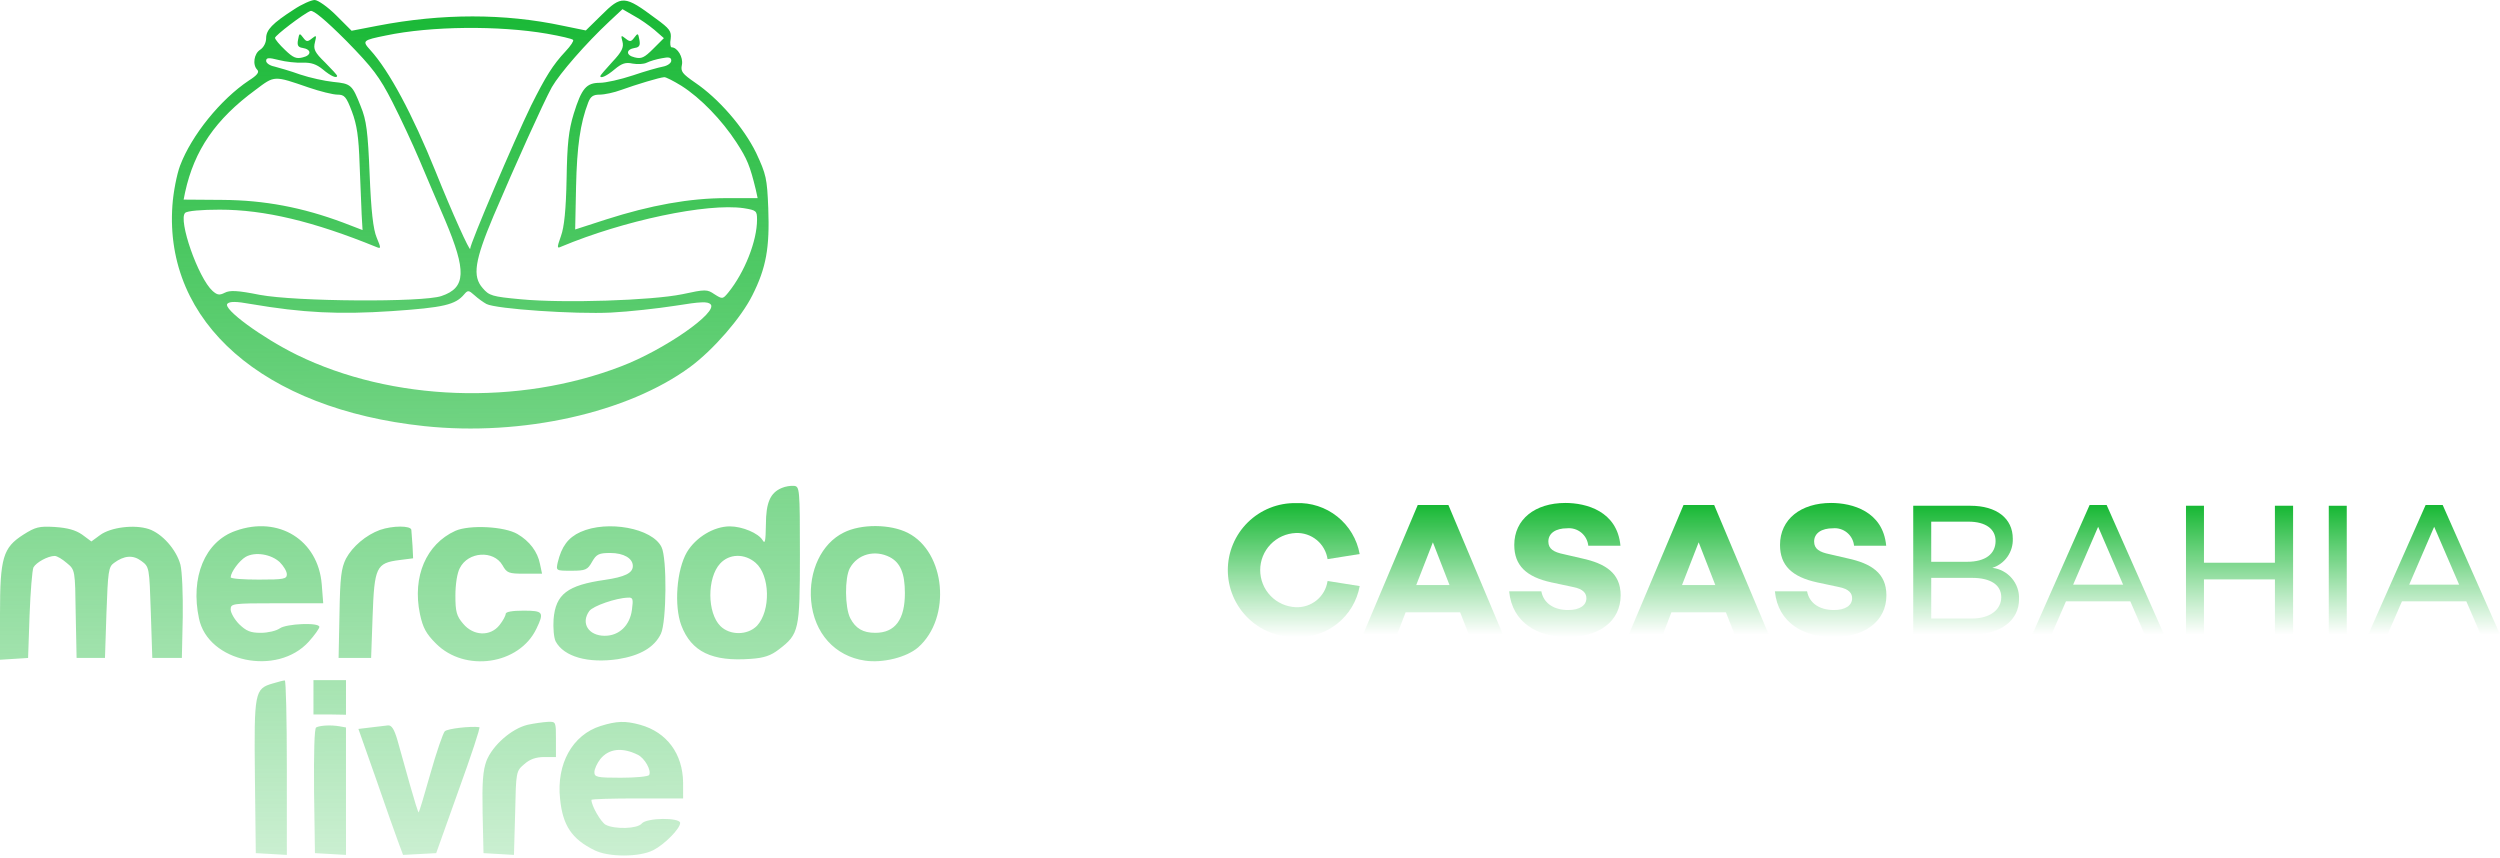 <svg width="338" height="116" viewBox="0 0 338 116" fill="none" xmlns="http://www.w3.org/2000/svg">
<path d="M39.741 1.279C36.822 3.158 35.983 4.038 35.983 5.158C35.983 5.757 35.663 6.397 35.183 6.717C34.343 7.237 34.104 8.756 34.783 9.435C35.103 9.755 34.743 10.195 33.664 10.875C29.826 13.434 25.907 18.271 24.348 22.389C23.909 23.549 23.429 25.988 23.309 27.787C22.189 43.579 35.583 55.293 57.373 57.612C70.566 59.012 84.919 55.813 93.355 49.576C96.474 47.257 100.192 42.979 101.711 39.941C103.59 36.223 104.07 33.504 103.871 28.186C103.71 24.108 103.59 23.589 102.23 20.67C100.551 17.232 97.153 13.314 93.955 11.155C92.236 9.955 91.996 9.675 92.196 8.756C92.396 7.756 91.596 6.397 90.796 6.397C90.636 6.397 90.557 5.877 90.677 5.237C90.796 4.238 90.557 3.878 88.677 2.519C84.439 -0.64 84.04 -0.68 81.281 2.079L79.202 4.118L76.084 3.478C68.207 1.799 59.771 1.799 51.056 3.478L47.537 4.158L45.458 2.079C44.299 0.92 42.979 0 42.54 0C42.1 0 40.82 0.56 39.741 1.279ZM53.054 13.793C54.174 15.992 55.813 19.511 56.693 21.59C57.572 23.669 59.132 27.347 60.171 29.746C63.09 36.662 63.01 38.901 59.691 40.021C57.172 40.9 39.981 40.78 35.103 39.861C32.105 39.261 31.065 39.221 30.385 39.581C29.666 39.941 29.386 39.901 28.746 39.341C26.787 37.582 24.068 29.746 25.028 28.786C25.308 28.506 27.267 28.346 29.706 28.346C35.783 28.346 42.42 29.946 50.856 33.384C51.535 33.664 51.535 33.584 50.936 32.145C50.456 31.025 50.176 28.546 49.976 23.589C49.736 17.751 49.536 16.232 48.777 14.393C47.617 11.434 47.457 11.315 45.058 11.075C43.899 10.955 41.9 10.515 40.581 10.075C39.261 9.595 37.702 9.156 37.102 8.996C36.462 8.876 35.983 8.516 35.983 8.236C35.983 7.796 36.303 7.756 37.702 8.116C38.621 8.356 40.061 8.516 40.94 8.476C42.06 8.436 42.779 8.676 43.659 9.395C44.699 10.275 45.578 10.675 45.578 10.235C45.578 10.155 44.858 9.356 43.939 8.436C42.539 7.077 42.34 6.637 42.58 5.717C42.819 4.758 42.779 4.718 42.18 5.197C41.58 5.677 41.42 5.677 40.98 5.078C40.501 4.438 40.461 4.478 40.301 5.357C40.141 6.117 40.301 6.397 40.9 6.477C42.14 6.677 42.14 7.476 40.94 7.756C40.061 7.996 39.621 7.796 38.541 6.757C37.782 6.037 37.182 5.317 37.182 5.118C37.182 4.798 41.06 1.839 41.98 1.479C42.38 1.359 43.979 2.679 46.818 5.517C50.416 9.196 51.295 10.355 53.054 13.793ZM88.478 4.038L89.757 5.158L88.318 6.597C87.118 7.796 86.718 7.996 85.799 7.756C84.599 7.476 84.599 6.677 85.839 6.477C86.439 6.397 86.599 6.117 86.439 5.357C86.278 4.478 86.239 4.438 85.759 5.078C85.319 5.677 85.159 5.677 84.559 5.197C83.96 4.718 83.92 4.758 84.16 5.637C84.359 6.397 84.08 6.997 82.8 8.356C81.881 9.356 81.161 10.195 81.161 10.275C81.161 10.675 82.041 10.275 83.12 9.356C84.08 8.556 84.599 8.396 85.519 8.596C86.199 8.716 87.038 8.676 87.438 8.476C87.838 8.276 88.757 7.996 89.477 7.876C90.437 7.676 90.756 7.756 90.756 8.196C90.756 8.516 90.277 8.876 89.677 8.996C89.037 9.116 87.198 9.635 85.559 10.195C83.88 10.755 81.881 11.195 81.121 11.195C79.282 11.195 78.642 11.914 77.563 15.393C76.883 17.632 76.683 19.391 76.603 24.188C76.523 28.346 76.283 30.705 75.844 31.905C75.284 33.504 75.284 33.624 75.883 33.344C84.28 29.826 95.594 27.427 100.551 28.146C102.271 28.426 102.351 28.506 102.351 29.706C102.351 32.584 100.671 36.822 98.473 39.541C97.713 40.461 97.673 40.461 96.594 39.781C95.594 39.101 95.394 39.101 92.236 39.781C88.158 40.62 76.204 41.02 70.406 40.461C66.528 40.101 66.128 39.981 65.249 38.941C63.849 37.342 64.169 35.263 66.728 29.186C69.727 22.149 73.405 13.993 74.604 11.794C75.684 9.915 79.202 5.877 82.361 2.919L84.16 1.239L85.679 2.119C86.519 2.559 87.758 3.438 88.478 4.038ZM73.965 4.558C75.764 4.878 77.363 5.237 77.483 5.397C77.603 5.517 77.163 6.197 76.483 6.917C74.724 8.796 73.765 10.355 71.805 14.273C69.567 18.871 63.569 32.904 63.569 33.624C63.569 34.144 61.131 28.786 58.892 23.189C55.773 15.473 52.615 9.555 50.056 6.757C48.937 5.517 49.017 5.437 52.175 4.798C58.252 3.518 67.448 3.438 73.965 4.558ZM41.74 11.834C43.259 12.354 45.018 12.794 45.618 12.794C46.578 12.794 46.818 13.074 47.577 15.073C48.257 16.872 48.497 18.511 48.617 22.189C48.737 24.828 48.856 27.907 48.897 29.026L49.017 31.105L46.418 30.106C40.86 28.027 35.743 27.067 30.105 27.027L24.828 26.987L25.028 25.988C26.267 20.31 29.146 16.112 34.543 12.154C37.142 10.195 36.982 10.195 41.74 11.834ZM92.116 11.594C94.715 13.234 97.593 16.232 99.552 19.231C101.032 21.51 101.391 22.389 102.19 25.668L102.431 26.787H98.193C93.235 26.787 87.958 27.747 81.961 29.666L77.763 31.025L77.883 25.228C78.003 19.831 78.442 16.672 79.522 13.873C79.842 13.034 80.201 12.794 81.081 12.794C81.721 12.794 83.04 12.514 84 12.154C85.999 11.434 89.157 10.475 89.797 10.435C89.997 10.395 91.076 10.955 92.116 11.594ZM65.768 41.1C67.088 41.78 77.763 42.5 82.6 42.26C85.039 42.14 88.957 41.7 91.276 41.34C94.754 40.78 95.674 40.74 96.074 41.14C97.113 42.22 89.837 47.297 83.96 49.536C70.046 54.894 52.975 54.254 40.141 47.977C35.423 45.658 30.066 41.74 30.745 41.06C31.065 40.74 31.945 40.74 33.904 41.1C40.94 42.3 45.858 42.54 53.015 42.06C59.971 41.58 61.57 41.22 62.77 39.781C63.25 39.221 63.37 39.221 64.129 39.901C64.609 40.341 65.329 40.86 65.768 41.1ZM105.709 65.968C104.15 66.608 103.55 67.927 103.55 70.966C103.51 73.165 103.43 73.605 103.111 73.045C102.551 72.085 100.352 71.166 98.673 71.166C96.514 71.166 94.075 72.645 92.876 74.644C91.476 77.043 91.116 81.881 92.116 84.559C93.475 88.118 96.274 89.477 101.512 89.077C103.311 88.957 104.23 88.637 105.309 87.798C108.028 85.719 108.148 85.239 108.148 74.964C108.148 66.048 108.108 65.769 107.348 65.688C106.909 65.648 106.148 65.769 105.709 65.968ZM102.151 76.084C104.11 77.763 104.23 82.56 102.351 84.599C101.071 85.919 98.673 85.919 97.393 84.639C95.594 82.84 95.594 78.123 97.353 76.203C98.593 74.844 100.671 74.804 102.151 76.084ZM3.158 72.285C0.4 74.044 0 75.404 0 83V89.197L1.919 89.077L3.798 88.957L3.998 83.16C4.118 79.962 4.358 77.083 4.518 76.723C4.878 76.043 6.477 75.164 7.396 75.164C7.716 75.164 8.436 75.604 9.036 76.124C10.155 77.043 10.155 77.083 10.235 83L10.355 88.957H14.193L14.393 82.84C14.593 77.283 14.673 76.643 15.393 76.124C16.792 75.084 17.991 75.004 19.111 75.844C20.19 76.643 20.19 76.683 20.39 82.8L20.59 88.957H24.588L24.708 83.44C24.748 80.401 24.628 77.243 24.388 76.323C23.828 74.284 21.909 72.125 20.11 71.526C18.151 70.886 14.993 71.286 13.553 72.325L12.354 73.205L11.115 72.285C10.195 71.646 9.116 71.366 7.396 71.246C5.277 71.126 4.798 71.246 3.158 72.285ZM31.865 71.766C27.707 73.205 25.708 78.043 26.907 83.64C28.146 89.517 37.462 91.476 41.74 86.758C42.539 85.879 43.179 84.959 43.179 84.759C43.179 84.12 38.701 84.32 37.822 84.959C37.382 85.279 36.223 85.559 35.263 85.559C33.864 85.559 33.304 85.319 32.344 84.4C31.705 83.76 31.185 82.84 31.185 82.4C31.185 81.601 31.385 81.561 37.422 81.561H43.699L43.499 79.002C43.019 73.005 37.662 69.687 31.865 71.766ZM37.822 76.004C38.342 76.523 38.781 77.243 38.781 77.643C38.781 78.282 38.382 78.362 34.983 78.362C32.904 78.362 31.185 78.242 31.185 78.043C31.225 77.323 32.344 75.804 33.224 75.284C34.503 74.564 36.662 74.924 37.822 76.004ZM51.375 71.646C49.496 72.325 47.657 73.885 46.778 75.524C46.138 76.803 45.978 78.043 45.898 83L45.778 88.957H50.176L50.376 83.32C50.616 76.683 50.856 76.124 53.974 75.724L55.853 75.484L55.773 73.805C55.693 72.925 55.653 71.925 55.613 71.646C55.573 71.046 53.094 71.046 51.375 71.646ZM61.57 71.766C57.612 73.565 55.733 77.963 56.773 83C57.172 84.879 57.612 85.679 58.932 86.998C62.85 90.956 70.206 89.877 72.525 84.999C73.605 82.76 73.445 82.56 70.766 82.56C69.247 82.56 68.367 82.72 68.367 83C68.367 83.24 68.007 83.92 67.528 84.519C66.288 86.079 64.009 85.999 62.61 84.32C61.73 83.28 61.57 82.72 61.57 80.521C61.57 79.002 61.81 77.443 62.17 76.803C63.29 74.564 66.728 74.364 67.927 76.403C68.527 77.483 68.767 77.563 70.926 77.563H73.285L73.005 76.243C72.685 74.604 71.606 73.165 69.966 72.205C68.207 71.166 63.49 70.926 61.57 71.766ZM78.482 71.925C76.803 72.685 75.924 73.885 75.404 76.043C75.164 77.163 75.164 77.163 77.243 77.163C79.162 77.163 79.442 77.043 80.042 75.964C80.641 74.924 80.961 74.764 82.52 74.764C84.32 74.764 85.559 75.484 85.559 76.523C85.559 77.483 84.479 78.003 81.761 78.402C76.723 79.122 75.124 80.321 74.844 83.72C74.764 84.919 74.884 86.239 75.124 86.718C76.243 88.797 79.522 89.717 83.56 89.117C86.558 88.637 88.478 87.518 89.357 85.679C90.117 84.08 90.197 75.444 89.437 73.965C88.198 71.406 82.121 70.286 78.482 71.925ZM85.439 82.44C85.159 84.559 83.72 85.959 81.761 85.959C79.562 85.959 78.482 84.24 79.682 82.6C80.201 81.921 83.28 80.841 84.919 80.801C85.559 80.761 85.639 80.961 85.439 82.44ZM114.065 72.005C111.067 73.485 109.308 77.203 109.667 81.241C110.068 85.599 112.866 88.718 116.943 89.317C119.343 89.677 122.581 88.877 124.141 87.518C128.659 83.52 127.859 74.644 122.741 72.045C120.382 70.846 116.424 70.806 114.065 72.005ZM120.302 75.324C121.742 76.083 122.341 77.523 122.341 80.202C122.341 83.76 121.022 85.559 118.343 85.559C116.664 85.559 115.665 84.959 114.945 83.56C114.225 82.121 114.185 78.123 114.905 76.803C115.944 74.924 118.263 74.284 120.302 75.324ZM36.902 92.396C34.423 93.115 34.343 93.515 34.463 104.99L34.583 115.345L36.702 115.464L38.781 115.584V103.79C38.781 97.273 38.661 91.956 38.502 91.996C38.302 91.996 37.582 92.196 36.902 92.396ZM42.38 94.275V96.594H44.579L46.778 96.634V91.956H42.38V94.275ZM71.326 97.993C69.167 98.513 66.608 100.752 65.768 102.871C65.289 104.19 65.169 105.749 65.249 109.947L65.369 115.345L67.448 115.464L69.487 115.584L69.647 109.947C69.767 104.31 69.766 104.27 70.886 103.31C71.646 102.631 72.485 102.351 73.605 102.351H75.164V99.952C75.164 97.593 75.164 97.553 74.084 97.593C73.445 97.633 72.245 97.793 71.326 97.993ZM81.201 98.153C77.403 99.352 75.204 103.27 75.724 108.028C76.084 111.586 77.283 113.426 80.361 114.944C82.24 115.905 86.478 115.905 88.318 114.944C89.837 114.186 91.956 112.026 91.956 111.267C91.956 110.507 87.398 110.547 86.758 111.347C86.159 112.066 83.12 112.146 81.881 111.507C81.241 111.147 79.962 108.948 79.962 108.148C79.962 108.028 82.76 107.948 86.159 107.948H92.356V105.829C92.316 101.911 90.157 98.993 86.558 97.993C84.519 97.433 83.4 97.473 81.201 98.153ZM86.199 102.031C87.158 102.471 88.118 104.19 87.758 104.79C87.598 104.99 85.919 105.15 83.92 105.15C80.721 105.15 80.361 105.07 80.361 104.39C80.361 103.99 80.721 103.191 81.161 102.631C82.281 101.231 84.08 100.992 86.199 102.031ZM42.739 98.353C42.5 98.513 42.42 101.791 42.46 106.989L42.58 115.345L44.699 115.464L46.778 115.584V98.353L45.898 98.193C44.739 97.993 43.259 98.073 42.739 98.353ZM50.096 98.353L48.457 98.553L50.856 105.349C52.135 109.068 53.494 112.906 53.854 113.865L54.494 115.584L56.733 115.464L58.972 115.345L62.01 106.829C63.689 102.191 64.969 98.353 64.809 98.313C63.569 98.153 60.491 98.513 60.131 98.873C59.891 99.152 59.012 101.671 58.212 104.51C57.412 107.348 56.693 109.747 56.613 109.827C56.533 109.907 56.013 108.188 55.413 106.069C54.814 103.91 54.054 101.231 53.734 100.072C53.294 98.553 52.935 98.033 52.455 98.073C52.095 98.113 51.016 98.233 50.096 98.353Z" fill="url(#paint0_linear_3593_1670)"/>
<path d="M269.366 76.773C270.194 76.508 270.912 75.979 271.411 75.267C271.91 74.556 272.162 73.701 272.129 72.832C272.129 70.094 269.954 68.379 266.397 68.379H258.669V85.78H266.653C270.518 85.78 272.974 83.859 272.974 81.02C273.019 79.988 272.673 78.976 272.004 78.188C271.335 77.401 270.392 76.895 269.366 76.773ZM261.101 70.529H266.142C268.471 70.529 269.802 71.527 269.802 73.139C269.802 74.879 268.445 75.954 265.96 75.954H261.102L261.101 70.529ZM266.551 83.63H261.102V78.129H266.629C269.086 78.129 270.569 79.051 270.569 80.739C270.569 82.376 269.134 83.63 266.551 83.63Z" fill="url(#paint1_linear_3593_1670)"/>
<path d="M282.516 68.277L274.763 85.779H277.372L279.317 81.301H288.017L289.962 85.779H292.572L284.818 68.277H282.516ZM280.289 79.049L283.668 71.219L287.046 79.049H280.289Z" fill="url(#paint2_linear_3593_1670)"/>
<path d="M307.569 76.081H297.976V68.378H295.545V85.779H297.976V78.334H307.571V85.78H310.025V68.379H307.568L307.569 76.081Z" fill="url(#paint3_linear_3593_1670)"/>
<path d="M317.281 68.379H314.85V85.78H317.281V68.379Z" fill="url(#paint4_linear_3593_1670)"/>
<path d="M330.252 68.277H327.944L320.191 85.779H322.801L324.745 81.301H333.446L335.39 85.779H338L330.252 68.277ZM325.722 79.049L329.1 71.219L332.478 79.049H325.722Z" fill="url(#paint5_linear_3593_1670)"/>
<path d="M191.678 68.277L184.283 85.779H188.888L190.04 82.785H197.41L198.587 85.779H203.193L195.824 68.277H191.678ZM191.473 79.103L193.725 73.321L195.976 79.103H191.473Z" fill="url(#paint6_linear_3593_1670)"/>
<path d="M213.863 75.493L211.432 74.93C210.051 74.649 209.337 74.213 209.337 73.216C209.337 72.09 210.335 71.425 211.869 71.425C212.562 71.358 213.252 71.569 213.79 72.011C214.327 72.453 214.667 73.09 214.735 73.783H219.085C218.649 69.1 214.458 68 211.639 68C207.545 68 204.73 70.2 204.73 73.68C204.73 76.444 206.342 78.005 209.771 78.745L212.636 79.356C214.146 79.638 214.479 80.277 214.479 80.891C214.479 81.863 213.558 82.477 212.022 82.477C209.975 82.477 208.67 81.479 208.388 79.945H204.037C204.447 84.244 207.977 86.137 211.895 86.137C216.245 86.137 219.111 83.962 219.111 80.482C219.109 77.489 217.061 76.184 213.863 75.493Z" fill="url(#paint7_linear_3593_1670)"/>
<path d="M227.612 68.277L220.217 85.779H224.823L225.974 82.785H233.343L234.52 85.779H239.126L231.756 68.277H227.612ZM227.408 79.103L229.66 73.321L231.911 79.103H227.408Z" fill="url(#paint8_linear_3593_1670)"/>
<path d="M249.796 75.493L247.365 74.93C245.983 74.649 245.27 74.213 245.27 73.216C245.27 72.09 246.268 71.425 247.802 71.425C248.494 71.358 249.185 71.569 249.723 72.011C250.26 72.453 250.6 73.09 250.668 73.783H255.013C254.576 69.1 250.385 68 247.567 68C243.473 68 240.658 70.2 240.658 73.68C240.658 76.444 242.27 78.005 245.698 78.745L248.565 79.356C250.074 79.638 250.407 80.277 250.407 80.891C250.407 81.863 249.486 82.477 247.95 82.477C245.904 82.477 244.598 81.479 244.317 79.945H239.967C240.377 84.244 243.908 86.137 247.825 86.137C252.175 86.137 255.041 83.962 255.041 80.482C255.042 77.489 252.994 76.184 249.796 75.493Z" fill="url(#paint9_linear_3593_1670)"/>
<path d="M179.487 78.564C179.334 79.579 178.81 80.503 178.016 81.155C177.222 81.807 176.214 82.142 175.188 82.094C173.894 82.04 172.671 81.489 171.775 80.554C170.878 79.619 170.378 78.374 170.378 77.079C170.378 75.784 170.878 74.539 171.775 73.605C172.671 72.67 173.894 72.118 175.188 72.064C176.214 72.017 177.222 72.352 178.016 73.004C178.81 73.656 179.334 74.579 179.487 75.595L183.827 74.905C183.467 72.91 182.395 71.113 180.812 69.847C179.228 68.581 177.239 67.932 175.214 68.021C174.011 68 172.816 68.219 171.7 68.665C170.583 69.112 169.566 69.775 168.708 70.619C167.851 71.462 167.169 72.467 166.704 73.576C166.239 74.686 166 75.876 166 77.079C166 78.281 166.239 79.472 166.704 80.581C167.169 81.69 167.851 82.696 168.708 83.539C169.566 84.382 170.583 85.046 171.7 85.492C172.816 85.938 174.011 86.157 175.214 86.137C177.241 86.225 179.232 85.575 180.816 84.306C182.401 83.038 183.471 81.237 183.829 79.239L179.55 78.56L179.487 78.564Z" fill="url(#paint10_linear_3593_1670)"/>
<defs>
<linearGradient id="paint0_linear_3593_1670" x1="63.55" y1="-2.12845e-09" x2="63.837" y2="149.266" gradientUnits="userSpaceOnUse">
<stop stop-color="#17B834"/>
<stop offset="1" stop-color="#17B834" stop-opacity="0"/>
</linearGradient>
<linearGradient id="paint1_linear_3593_1670" x1="265.824" y1="68.379" x2="265.824" y2="85.78" gradientUnits="userSpaceOnUse">
<stop stop-color="#17B834"/>
<stop offset="1" stop-color="#17B834" stop-opacity="0"/>
</linearGradient>
<linearGradient id="paint2_linear_3593_1670" x1="283.667" y1="68.277" x2="283.667" y2="85.779" gradientUnits="userSpaceOnUse">
<stop stop-color="#17B834"/>
<stop offset="1" stop-color="#17B834" stop-opacity="0"/>
</linearGradient>
<linearGradient id="paint3_linear_3593_1670" x1="302.785" y1="68.378" x2="302.785" y2="85.78" gradientUnits="userSpaceOnUse">
<stop stop-color="#17B834"/>
<stop offset="1" stop-color="#17B834" stop-opacity="0"/>
</linearGradient>
<linearGradient id="paint4_linear_3593_1670" x1="316.065" y1="68.379" x2="316.065" y2="85.78" gradientUnits="userSpaceOnUse">
<stop stop-color="#17B834"/>
<stop offset="1" stop-color="#17B834" stop-opacity="0"/>
</linearGradient>
<linearGradient id="paint5_linear_3593_1670" x1="329.095" y1="68.277" x2="329.095" y2="85.779" gradientUnits="userSpaceOnUse">
<stop stop-color="#17B834"/>
<stop offset="1" stop-color="#17B834" stop-opacity="0"/>
</linearGradient>
<linearGradient id="paint6_linear_3593_1670" x1="193.738" y1="68.277" x2="193.738" y2="85.779" gradientUnits="userSpaceOnUse">
<stop stop-color="#17B834"/>
<stop offset="1" stop-color="#17B834" stop-opacity="0"/>
</linearGradient>
<linearGradient id="paint7_linear_3593_1670" x1="211.574" y1="68" x2="211.574" y2="86.137" gradientUnits="userSpaceOnUse">
<stop stop-color="#17B834"/>
<stop offset="1" stop-color="#17B834" stop-opacity="0"/>
</linearGradient>
<linearGradient id="paint8_linear_3593_1670" x1="229.671" y1="68.277" x2="229.671" y2="85.779" gradientUnits="userSpaceOnUse">
<stop stop-color="#17B834"/>
<stop offset="1" stop-color="#17B834" stop-opacity="0"/>
</linearGradient>
<linearGradient id="paint9_linear_3593_1670" x1="247.504" y1="68" x2="247.504" y2="86.137" gradientUnits="userSpaceOnUse">
<stop stop-color="#17B834"/>
<stop offset="1" stop-color="#17B834" stop-opacity="0"/>
</linearGradient>
<linearGradient id="paint10_linear_3593_1670" x1="174.914" y1="68.013" x2="174.914" y2="86.145" gradientUnits="userSpaceOnUse">
<stop stop-color="#17B834"/>
<stop offset="1" stop-color="#17B834" stop-opacity="0"/>
</linearGradient>
</defs>
</svg>
